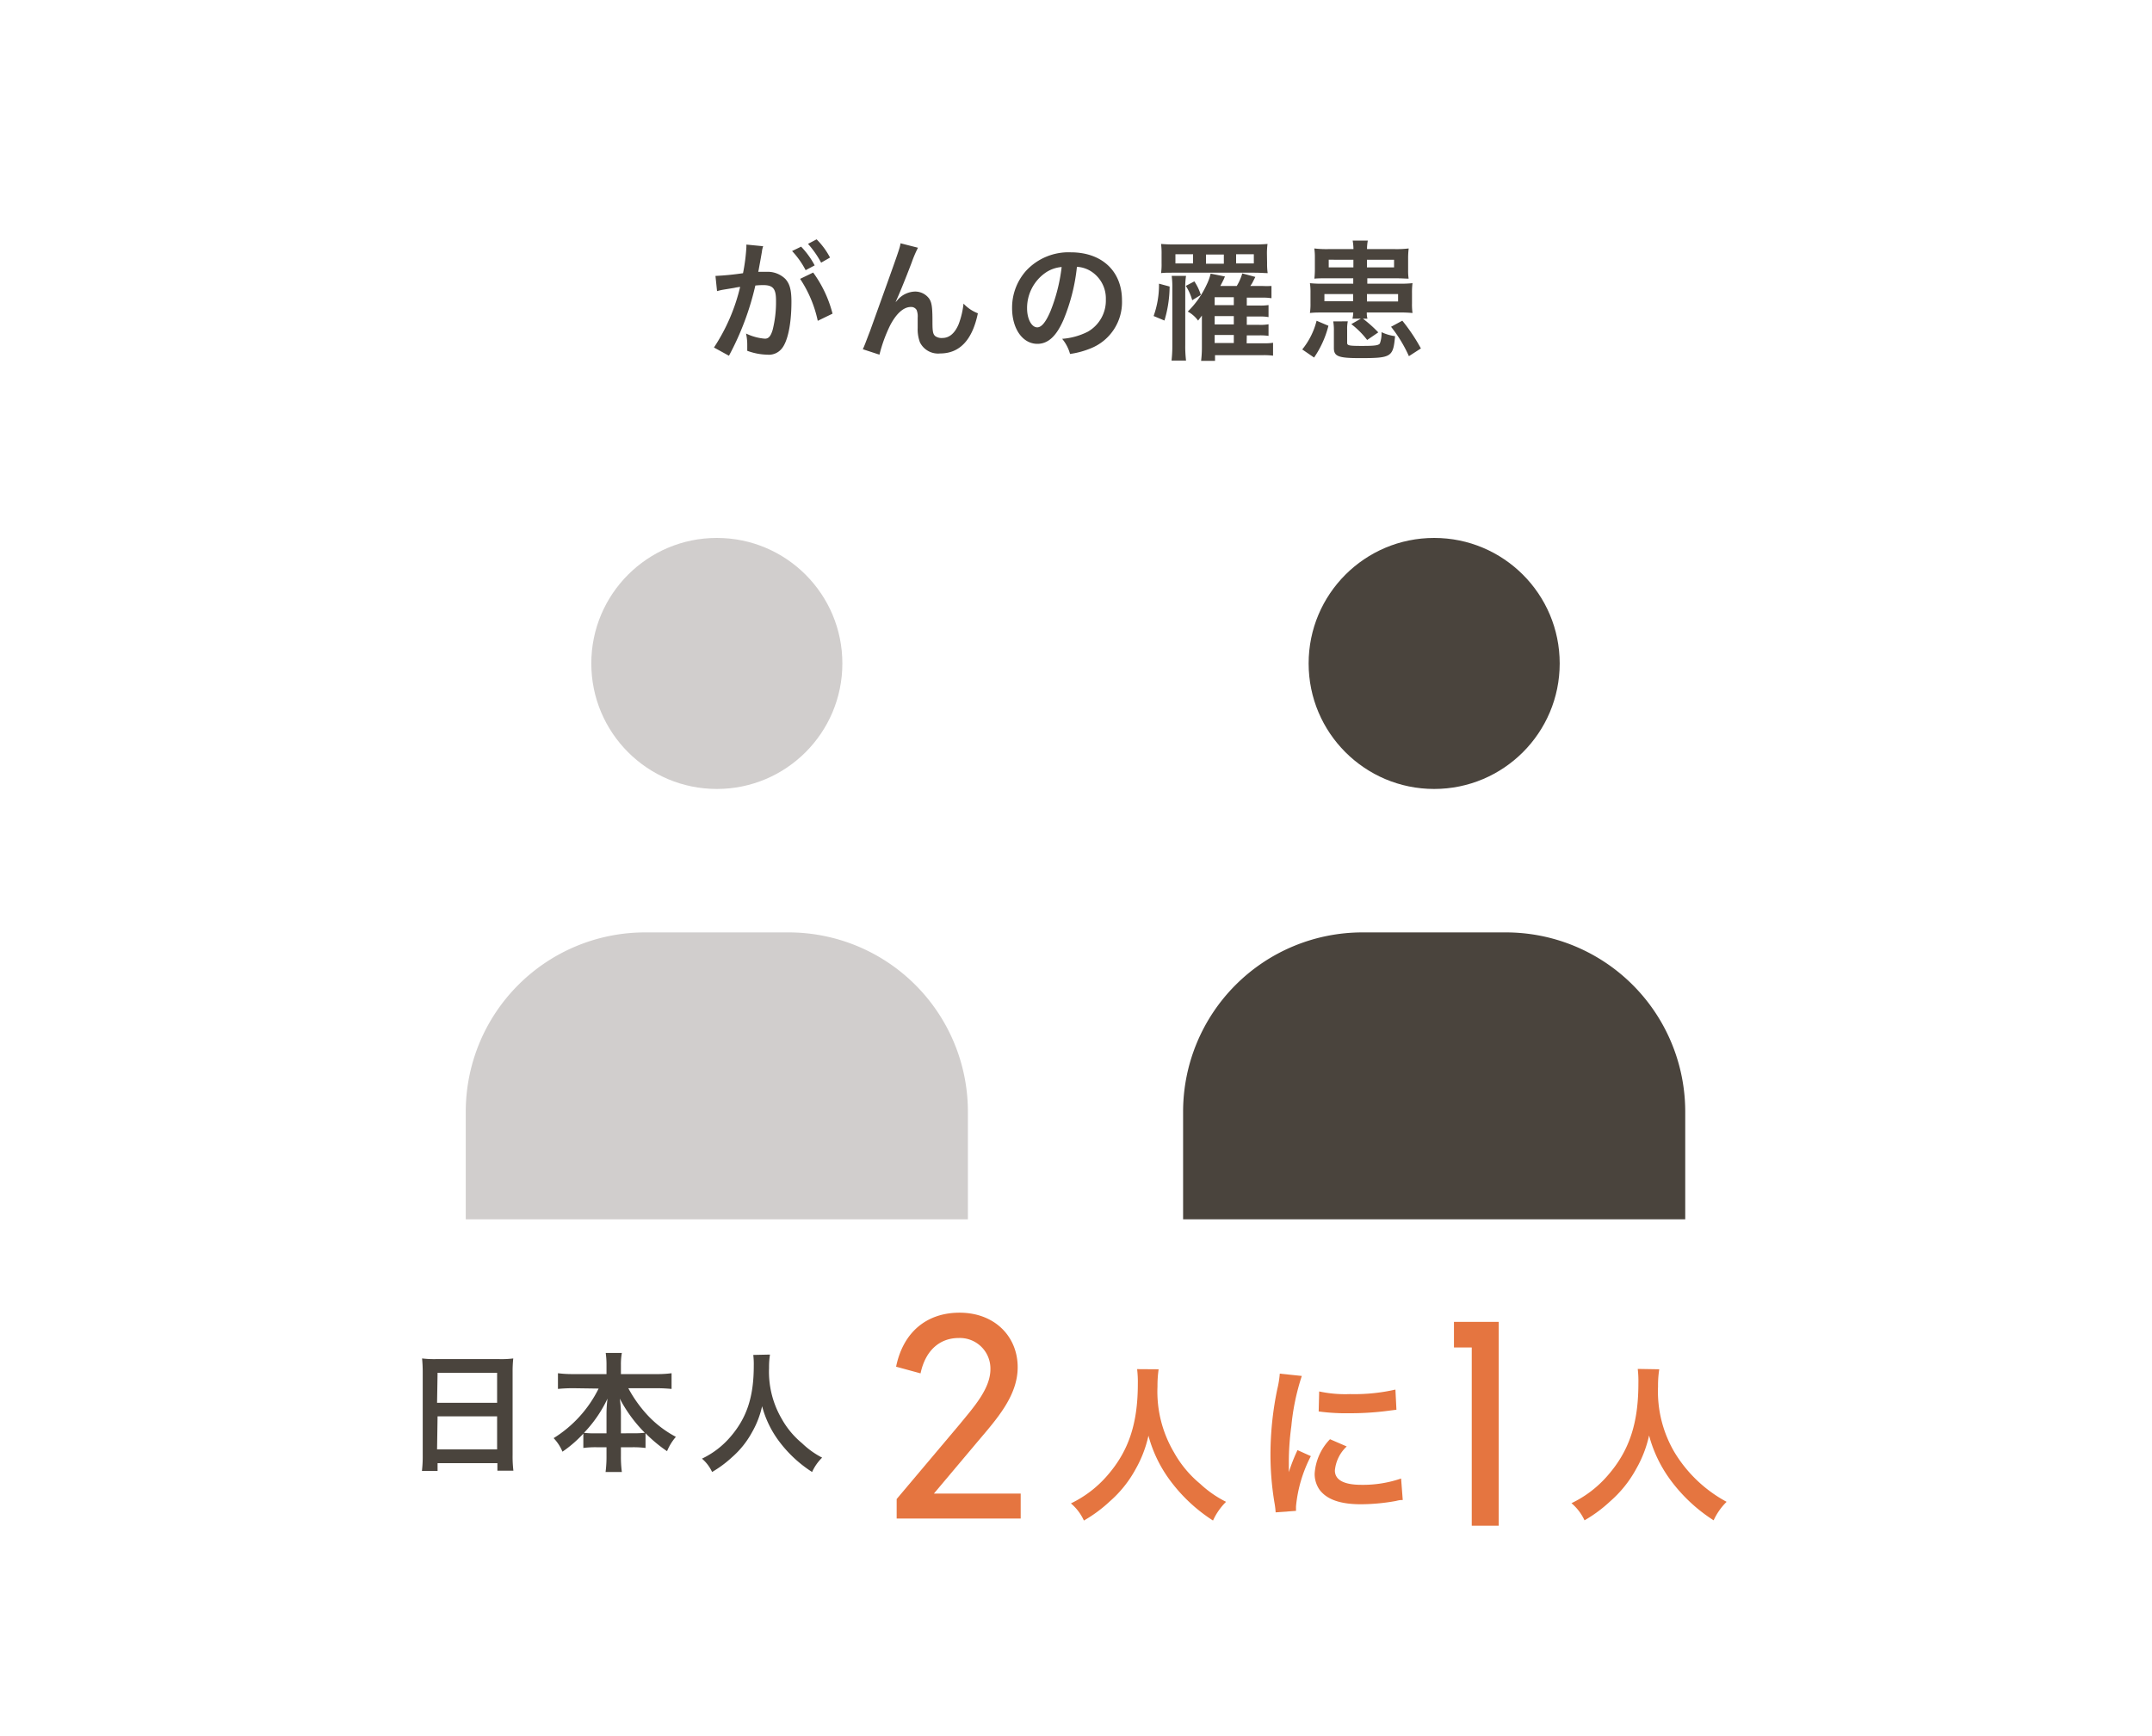 <svg xmlns="http://www.w3.org/2000/svg" viewBox="0 0 300 242"><defs><style>.cls-1{fill:none;}.cls-2{fill:#d1cecd;}.cls-3{fill:#4a443d;}.cls-4{fill:#e57540;}</style></defs><g id="レイヤー_2" data-name="レイヤー 2"><g id="contents"><rect class="cls-1" width="300" height="242"/><circle class="cls-2" cx="99.93" cy="92.5" r="17.5"/><path class="cls-2" d="M64.93,170V155a25,25,0,0,1,25-25h20a25,25,0,0,1,25,25v15Z"/><circle class="cls-3" cx="199.93" cy="92.5" r="17.5"/><path class="cls-3" d="M164.93,170V155a25,25,0,0,1,25-25h20a25,25,0,0,1,25,25v15Z"/><path class="cls-4" d="M130.19,208.24h12.1v3.48H125V209l8.76-10.39c2-2.44,4.31-5,4.31-7.72a4.26,4.26,0,0,0-4.42-4.34c-2.56,0-4.62,1.63-5.32,4.93l-3.41-.93c1-4.89,4.34-7.53,8.84-7.53,4.93,0,8.11,3.34,8.11,7.6,0,4-2.91,7.22-5.63,10.43Z"/><path class="cls-4" d="M161.52,190.91a15.67,15.67,0,0,0-.16,2.39,16.64,16.64,0,0,0,2.28,9.16,15.38,15.38,0,0,0,3.67,4.42,15.22,15.22,0,0,0,3.61,2.51A8.7,8.7,0,0,0,169.1,212a22.67,22.67,0,0,1-5.9-5.48,18.46,18.46,0,0,1-3.1-6.35,16.73,16.73,0,0,1-1.81,4.7,16.27,16.27,0,0,1-3.58,4.46A19.44,19.44,0,0,1,151.1,212a6.79,6.79,0,0,0-1.81-2.39,15.69,15.69,0,0,0,5.07-3.88c3-3.45,4.26-7.26,4.26-12.84a14.83,14.83,0,0,0-.1-2Z"/><path class="cls-4" d="M177.83,210.86a10.58,10.58,0,0,0-.12-1.09,40.83,40.83,0,0,1-.6-7,44.9,44.9,0,0,1,.95-9.09,13.88,13.88,0,0,0,.35-2.16l3.07.32a31.88,31.88,0,0,0-1.46,7,36.93,36.93,0,0,0-.35,5.13c0,.52,0,.7,0,1.28a24.64,24.64,0,0,1,1.21-3.07l1.86.84a19.11,19.11,0,0,0-2.07,7c0,.14,0,.32,0,.63Zm9.91-9.19a5.23,5.23,0,0,0-1.65,3.35c0,1.33,1.28,2,3.69,2a16.34,16.34,0,0,0,5.54-.88l.23,3c-.33,0-.42,0-1,.14a28,28,0,0,1-4.82.45c-2.88,0-4.74-.66-5.76-2a3.83,3.83,0,0,1-.7-2.28,7.61,7.61,0,0,1,2.14-4.79ZM183.9,194a17.23,17.23,0,0,0,4.3.37,25.64,25.64,0,0,0,6.33-.63l.14,2.81-1.65.21a40.92,40.92,0,0,1-5,.28,28.31,28.31,0,0,1-4.19-.25Z"/><path class="cls-4" d="M205.17,187.87h-2.48V184.3h6.24v28.42h-3.76Z"/><path class="cls-4" d="M231.31,190.91a14.28,14.28,0,0,0-.17,2.39,16.72,16.72,0,0,0,2.28,9.16,19,19,0,0,0,7.28,6.93,8.67,8.67,0,0,0-1.81,2.58,22.56,22.56,0,0,1-5.91-5.48,18.45,18.45,0,0,1-3.09-6.35,16.46,16.46,0,0,1-1.82,4.7,16.27,16.27,0,0,1-3.58,4.46,19.35,19.35,0,0,1-3.6,2.67,6.94,6.94,0,0,0-1.82-2.39,15.47,15.47,0,0,0,5.07-3.88c3-3.45,4.26-7.26,4.26-12.84a15.08,15.08,0,0,0-.09-2Z"/><path class="cls-3" d="M58.93,191.33a19.25,19.25,0,0,0-.09-1.93,14.55,14.55,0,0,0,2,.09h8.71a13.31,13.31,0,0,0,2-.09,16.89,16.89,0,0,0-.09,1.84v11.63a16.66,16.66,0,0,0,.11,2.18H69.34V204H61v1.08H58.82a17.17,17.17,0,0,0,.11-2.18Zm2,4.25h8.37V191.4H61Zm0,6.5h8.37v-4.61H61Z"/><path class="cls-3" d="M79.92,193.55a21,21,0,0,0-2.14.1v-2.19a15.56,15.56,0,0,0,2.14.12h4.63V190.3a11.38,11.38,0,0,0-.11-1.67h2.25a8.94,8.94,0,0,0-.13,1.66v1.29h4.88a14.89,14.89,0,0,0,2.18-.12v2.19c-.79-.07-1.33-.1-2.18-.1H87.59a18.13,18.13,0,0,0,2.7,3.78,15,15,0,0,0,3.93,3,7.37,7.37,0,0,0-1.23,2,19.62,19.62,0,0,1-3-2.5v2.05a13.61,13.61,0,0,0-1.8-.1H86.56V203a16.14,16.14,0,0,0,.13,2.23H84.42a16.44,16.44,0,0,0,.13-2.23v-1.22H83.12a13.4,13.4,0,0,0-1.8.1v-2a17,17,0,0,1-2.91,2.52,6.16,6.16,0,0,0-1.23-1.89,17,17,0,0,0,6.27-6.91ZM84.55,197a17.59,17.59,0,0,1,.14-2,17.85,17.85,0,0,1-3.28,4.77,12.33,12.33,0,0,0,1.61.07h1.53Zm3.76,2.83a11.9,11.9,0,0,0,1.58-.07A19.57,19.57,0,0,1,86.4,195a14.25,14.25,0,0,1,.16,2v2.84Z"/><path class="cls-3" d="M107.34,188.86a11,11,0,0,0-.13,1.86,13,13,0,0,0,1.76,7.09,12,12,0,0,0,2.85,3.42,11.81,11.81,0,0,0,2.79,2,6.63,6.63,0,0,0-1.4,2,17.57,17.57,0,0,1-4.58-4.25,14.2,14.2,0,0,1-2.39-4.92,12.82,12.82,0,0,1-1.41,3.64,12.56,12.56,0,0,1-2.77,3.46,15.8,15.8,0,0,1-2.79,2.07,5.49,5.49,0,0,0-1.41-1.86,12,12,0,0,0,3.93-3c2.32-2.67,3.29-5.62,3.29-9.94a10.9,10.9,0,0,0-.07-1.52Z"/><path class="cls-3" d="M106.21,35.12c-.09.53-.22,1.27-.4,2.24a4.63,4.63,0,0,1-.11.54c.54,0,.8,0,1.12,0a3.51,3.51,0,0,1,2.67,1c.61.68.84,1.54.84,3.18,0,3.1-.52,5.57-1.38,6.56a2.31,2.31,0,0,1-2,.81,8.55,8.55,0,0,1-2.78-.54c0-.35,0-.62,0-.8A7.1,7.1,0,0,0,104,46.5a7.36,7.36,0,0,0,2.63.72c.52,0,.81-.34,1.08-1.22a15.88,15.88,0,0,0,.47-4.1c0-1.66-.42-2.15-1.8-2.15a10.19,10.19,0,0,0-1.08.06,38.92,38.92,0,0,1-3.68,9.79l-2.09-1.15A26.25,26.25,0,0,0,103.18,40a7.57,7.57,0,0,0-.84.14l-1.64.27c-.29.06-.49.11-.74.18l-.22-2.12a37.89,37.89,0,0,0,3.84-.38,25.86,25.86,0,0,0,.47-3.64V34.1l2.34.23a4.14,4.14,0,0,0-.15.56Zm5.47-.73A11.63,11.63,0,0,1,113.57,37l-1.26.67A11.93,11.93,0,0,0,110.42,35ZM113.36,38a16.77,16.77,0,0,1,2.7,5.73l-2.06,1a16.88,16.88,0,0,0-2.46-5.85Zm1.11-1.38A13.58,13.58,0,0,0,112.64,34l1.2-.63a10.36,10.36,0,0,1,1.87,2.54Z"/><path class="cls-3" d="M124.87,42.11l.35-.4a3.35,3.35,0,0,1,2.32-1.06,2.42,2.42,0,0,1,2,1c.37.57.45,1.22.45,3.29,0,1.3.08,1.66.4,1.93a1.53,1.53,0,0,0,1,.25c.95,0,1.72-.66,2.25-1.92a11.47,11.47,0,0,0,.68-2.87,5.36,5.36,0,0,0,2,1.35c-.77,3.73-2.54,5.6-5.26,5.6a2.82,2.82,0,0,1-2.82-1.56,5.19,5.19,0,0,1-.31-2v-.18c0-.65,0-1.08,0-1.26a2.38,2.38,0,0,0-.15-1.06.87.87,0,0,0-.81-.42c-1,0-2,.9-2.86,2.52a20.51,20.51,0,0,0-1.51,4.13l-2.32-.76c.25-.52.41-1,1-2.52,4.14-11.51,4.14-11.51,4.26-12.25l2.43.62a17,17,0,0,0-.88,2.07c-1,2.63-1.82,4.59-2.21,5.43Z"/><path class="cls-3" d="M148.27,44.56c-1,2.32-2.17,3.38-3.65,3.38-2.05,0-3.53-2.08-3.53-5a7.72,7.72,0,0,1,2-5.24,8.07,8.07,0,0,1,6.19-2.52c4.33,0,7.13,2.63,7.13,6.68A6.93,6.93,0,0,1,152,48.59a11.93,11.93,0,0,1-2.83.76,5.6,5.6,0,0,0-1.1-2.11,9.43,9.43,0,0,0,3.59-1,5,5,0,0,0,2.5-4.5,4.47,4.47,0,0,0-2.21-4,4.11,4.11,0,0,0-1.82-.54A26.37,26.37,0,0,1,148.27,44.56Zm-2.64-6.45A6,6,0,0,0,143.18,43c0,1.47.63,2.64,1.42,2.64.6,0,1.21-.75,1.86-2.3A24,24,0,0,0,148,37.23,4.6,4.6,0,0,0,145.63,38.11Z"/><path class="cls-3" d="M160.82,44.06a12.92,12.92,0,0,0,.75-4.51l1.48.4a16.84,16.84,0,0,1-.72,4.74Zm15.82-7.39a9,9,0,0,0,.08,1.41c-.4,0-1-.06-1.86-.06H163.72c-1,0-1.43,0-1.86.06a9.42,9.42,0,0,0,.07-1.41V35.48a10.8,10.8,0,0,0-.07-1.47,19.56,19.56,0,0,0,2,.07h10.84a18.37,18.37,0,0,0,2-.07,10.21,10.21,0,0,0-.08,1.47Zm-13.32,13.6a18.63,18.63,0,0,0,.11-2.2V40.26a12.32,12.32,0,0,0-.09-1.8h2a10.16,10.16,0,0,0-.11,1.8v7.85a16.42,16.42,0,0,0,.11,2.16Zm3-14.82h-2.46v1.28h2.46Zm-.12,6.41a7.13,7.13,0,0,0-.89-2l1.19-.63a7.15,7.15,0,0,1,.9,1.89Zm7.59,6h2.36a7.11,7.11,0,0,0,1.32-.07v1.8a9.18,9.18,0,0,0-1.43-.07h-6.66v.79h-1.94a15.7,15.7,0,0,0,.11-2V44l-.53.7a4.28,4.28,0,0,0-1.44-1.26,12.63,12.63,0,0,0,2.63-3.74,7.11,7.11,0,0,0,.56-1.55l2,.4a2.52,2.52,0,0,0-.14.32c-.13.27-.27.56-.51,1h2.29a7.14,7.14,0,0,0,.77-1.75l1.82.49-.43.85c-.05.1-.14.21-.27.41h1.64a12.29,12.29,0,0,0,1.31,0v1.71a6.78,6.78,0,0,0-1.28-.08h-2.16v1.1h1.71a7.25,7.25,0,0,0,1.32-.07v1.68a6.6,6.6,0,0,0-1.32-.08h-1.71v1.16h1.68a6.32,6.32,0,0,0,1.35-.08v1.62a8.14,8.14,0,0,0-1.35-.07h-1.68Zm-3.18-12.37h-2.49v1.28h2.49ZM172,42.54v-1.1h-2.67v1.1Zm-2.67,2.69H172V44.07h-2.67Zm0,2.59H172V46.7h-2.67Zm5.46-11.09V35.45h-2.47v1.28Z"/><path class="cls-3" d="M181.54,48.72a10.3,10.3,0,0,0,2-4l1.65.7a13.78,13.78,0,0,1-2,4.43Zm7-4.29a4.38,4.38,0,0,0,.11-.86h-4.18c-.79,0-1.28,0-1.86.07a8.37,8.37,0,0,0,.08-1.37V40.83a8.33,8.33,0,0,0-.08-1.35,15,15,0,0,0,1.91.07h4.13V38.8h-3.59c-.88,0-1.26,0-1.83.05a11.77,11.77,0,0,0,.07-1.33l0-1.57v-.1a7.68,7.68,0,0,0-.08-1.21,14.06,14.06,0,0,0,2,.09h3.46a8.19,8.19,0,0,0-.11-1.19h2.11a6.35,6.35,0,0,0-.11,1.19h3.81a14,14,0,0,0,2-.09,10.75,10.75,0,0,0-.08,1.31v1.71a7.26,7.26,0,0,0,.07,1.19c-.47,0-.92-.05-1.84-.05h-3.92v.75H195a15.45,15.45,0,0,0,1.91-.07,9.52,9.52,0,0,0-.07,1.35v1.44a9.28,9.28,0,0,0,.07,1.37,18,18,0,0,0-1.93-.07h-4.44a2.94,2.94,0,0,0,.09.86H190a17.8,17.8,0,0,1,2.14,1.91l-1.55,1.06a11.86,11.86,0,0,0-2.21-2.21l1.33-.76ZM184.63,41v1h4V41Zm.6-4.79v1.07h3.44V36.22Zm2.66,8.59A5.33,5.33,0,0,0,187.8,46v1.8c0,.38.29.43,2.07.43s2.29-.07,2.49-.34a4,4,0,0,0,.23-1.58,6.42,6.42,0,0,0,1.89.56c-.27,2.91-.5,3.06-4.9,3.06-3,0-3.63-.24-3.63-1.41V46.2a7.47,7.47,0,0,0-.09-1.39Zm2.67-7.52h3.78V36.22h-3.78Zm0,4.75h4.34V41h-4.34Zm5.85,7.63a19.09,19.09,0,0,0-2.49-4.1l1.57-.85a25.09,25.09,0,0,1,2.59,3.87Z"/></g></g></svg>